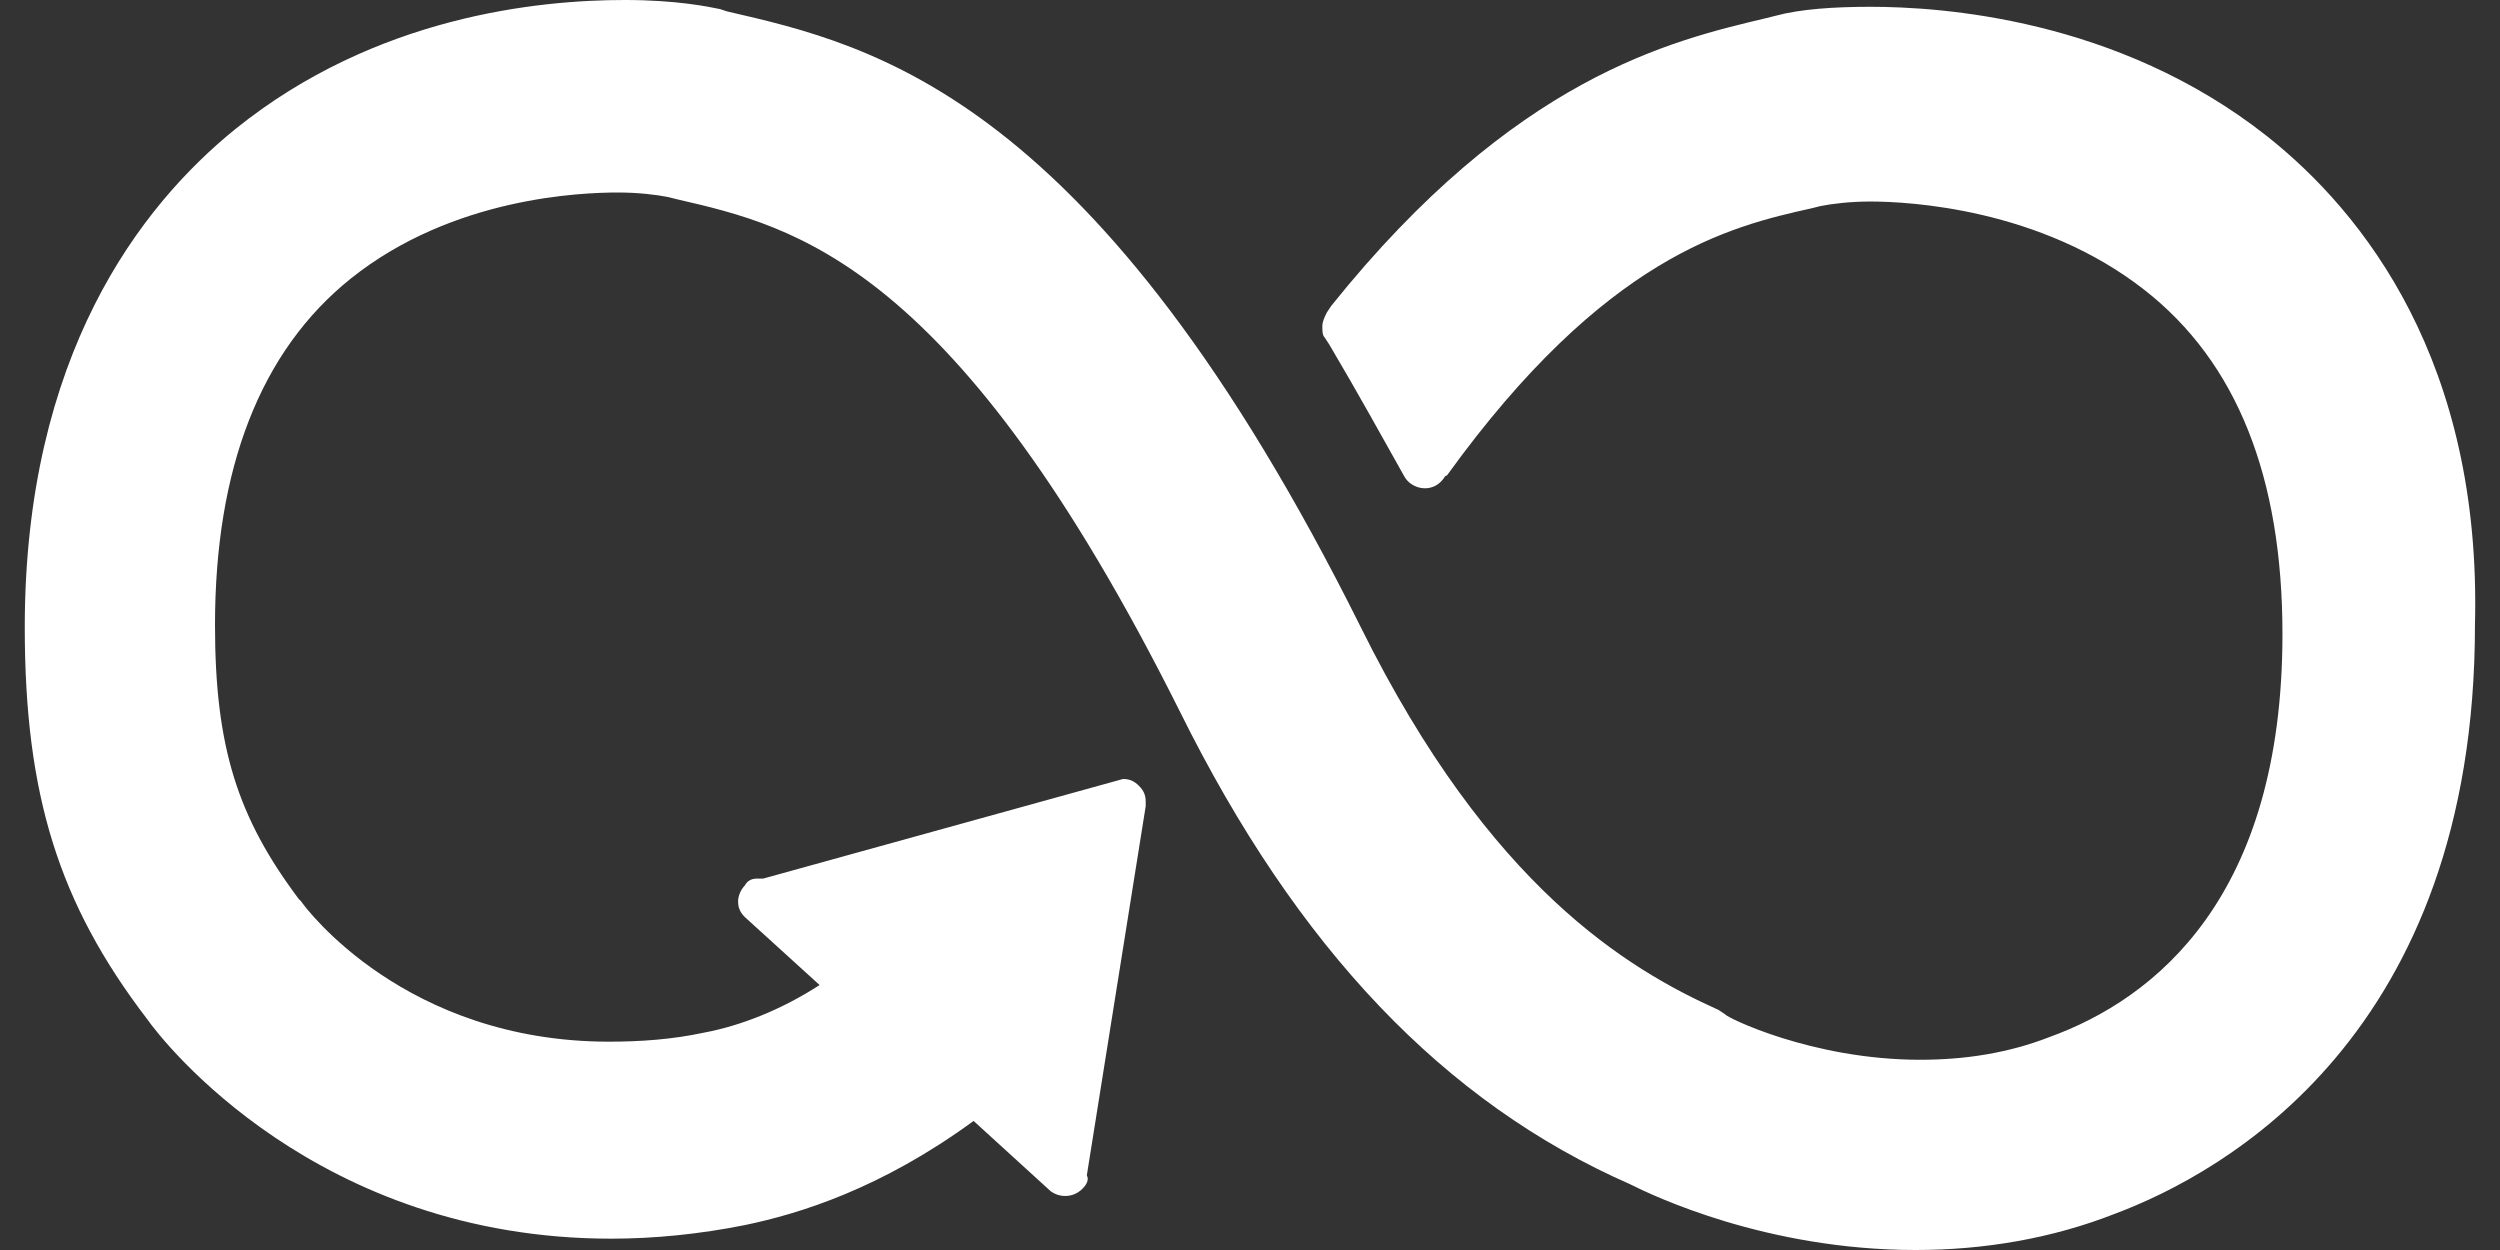 <svg width="64" height="32" viewBox="0 0 64 32" fill="none" xmlns="http://www.w3.org/2000/svg">
<rect x="0" y="0" width="64" height="32" fill="#333333" stroke="none"/>
<path d="M58.025 3.478C54.199 0.464 49.678 0.174 47.88 0.174C46.953 0.174 46.083 0.232 45.446 0.406L45.214 0.464C42.779 1.043 38.779 1.971 34.083 7.826L33.967 8C33.91 8.116 33.852 8.232 33.852 8.348C33.852 8.464 33.852 8.58 33.91 8.638L34.025 8.812C34.779 10.087 35.417 11.246 35.938 12.174C36.112 12.522 36.634 12.638 36.924 12.29C36.982 12.232 36.982 12.174 37.04 12.174C41.098 6.551 44.286 5.797 46.373 5.333L46.605 5.275C46.895 5.217 47.359 5.159 47.88 5.159C48.866 5.159 52.228 5.333 54.895 7.42C57.272 9.275 58.431 12.232 58.431 16.232C58.431 22.956 55.185 25.565 52.46 26.551C51.417 26.956 50.315 27.13 49.156 27.13C46.373 27.13 44.17 26.029 44.17 25.971L43.996 25.855C41.678 24.812 38.141 22.725 34.837 16.058C28.054 2.435 22.373 1.159 18.605 0.29L18.431 0.232C18.141 0.174 17.33 0 15.996 0C13.793 0 9.62 0.406 6.025 3.304C3.591 5.275 0.634 9.101 0.634 16.058C0.634 20.348 1.504 23.13 3.765 26.087C4.17 26.667 8.112 31.71 15.649 31.71C16.75 31.71 17.91 31.594 19.069 31.362C20.46 31.073 22.547 30.435 24.924 28.696L26.895 30.493C27.127 30.667 27.475 30.667 27.707 30.435C27.823 30.319 27.881 30.203 27.823 30.087L29.33 20.638V20.522C29.33 20.348 29.272 20.232 29.156 20.116C29.04 20 28.924 19.942 28.75 19.942L19.533 22.493H19.359C19.243 22.493 19.127 22.551 19.069 22.667C18.953 22.783 18.895 22.956 18.895 23.073C18.895 23.246 18.953 23.362 19.069 23.478L20.982 25.217C19.996 25.855 18.953 26.261 18.025 26.435C17.214 26.609 16.402 26.667 15.591 26.667C10.373 26.667 7.822 23.246 7.707 23.073L7.649 23.015C6.083 20.927 5.504 19.13 5.504 16C5.504 12 6.663 8.986 8.982 7.13C11.591 5.043 14.895 4.928 15.822 4.928C16.344 4.928 16.808 4.986 17.098 5.043L17.33 5.101C20.344 5.797 24.46 6.725 30.199 18.203C33.214 24.29 36.982 28.232 41.736 30.319C42.315 30.609 45.214 32 49.04 32C50.779 32 52.518 31.71 54.141 31.073C56.924 30.029 63.359 26.493 63.359 16C63.533 9.275 60.518 5.449 58.025 3.478Z" fill="white"/>
</svg>
